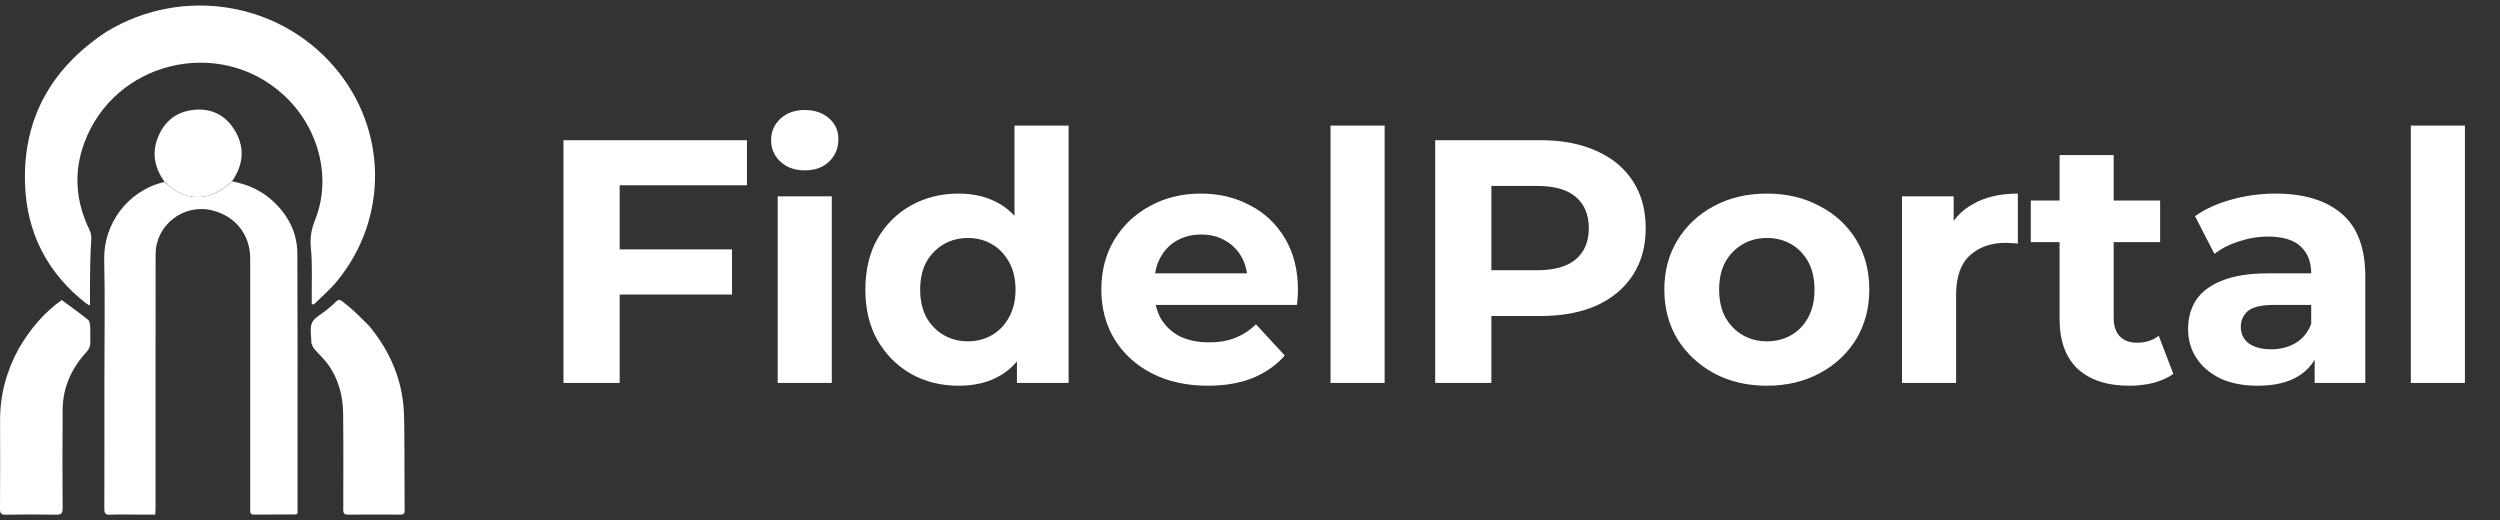 <svg width="173" height="36" viewBox="0 0 173 36" fill="none" xmlns="http://www.w3.org/2000/svg">
<rect x="0" y="0" width="173" height="36" fill="#333333" stroke="none"/>
<path d="M7.355 2.203C12.55 -0.959 19.256 0.088 23.154 4.654C26.814 8.94 26.898 15.088 23.33 19.448C22.845 20.04 22.249 20.541 21.704 21.084C21.66 21.061 21.616 21.038 21.573 21.015C21.573 20.893 21.574 20.771 21.573 20.649C21.562 19.481 21.626 18.306 21.512 17.149C21.442 16.446 21.546 15.86 21.805 15.215C22.976 12.295 22.057 8.779 19.597 6.545C15.138 2.496 7.902 4.25 5.827 9.904C5.079 11.94 5.242 13.958 6.193 15.906C6.314 16.153 6.331 16.379 6.312 16.653C6.254 17.483 6.245 18.318 6.231 19.151C6.22 19.793 6.229 20.436 6.229 21.142C6.104 21.074 6.021 21.043 5.954 20.991C3.272 18.894 1.847 16.111 1.732 12.743C1.575 8.196 3.561 4.712 7.355 2.203Z" fill="white"/>
<path d="M16.055 12.547C17.117 12.749 18.073 13.165 18.878 13.907C19.944 14.892 20.57 16.098 20.577 17.552C20.6 22.057 20.587 26.563 20.588 31.069C20.588 32.439 20.588 33.81 20.588 35.181C20.588 35.299 20.588 35.417 20.588 35.546C20.517 35.569 20.463 35.602 20.41 35.602C19.468 35.606 18.526 35.599 17.585 35.61C17.312 35.614 17.315 35.456 17.315 35.264C17.318 34 17.317 32.737 17.317 31.474C17.316 26.944 17.318 22.415 17.314 17.885C17.312 16.232 16.286 14.947 14.674 14.556C12.707 14.079 10.773 15.564 10.769 17.588C10.758 23.429 10.765 29.269 10.764 35.11C10.764 35.261 10.752 35.413 10.743 35.609C10.266 35.609 9.816 35.609 9.366 35.609C8.782 35.609 8.197 35.59 7.614 35.616C7.289 35.63 7.218 35.516 7.219 35.209C7.229 32.17 7.225 29.131 7.225 26.091C7.225 23.385 7.274 20.678 7.211 17.974C7.153 15.509 8.815 13.204 11.36 12.594C11.636 12.786 11.847 13.002 12.096 13.157C13.398 13.969 14.835 13.741 16.055 12.547Z" fill="white"/>
<path d="M1.302 24.113C2.088 22.772 3.05 21.624 4.272 20.762C4.902 21.229 5.512 21.66 6.092 22.127C6.202 22.216 6.231 22.443 6.241 22.609C6.264 22.951 6.238 23.297 6.252 23.64C6.263 23.916 6.193 24.131 5.995 24.345C4.957 25.471 4.348 26.793 4.335 28.34C4.315 30.616 4.32 32.893 4.333 35.169C4.334 35.507 4.254 35.622 3.9 35.616C2.732 35.594 1.564 35.596 0.396 35.615C0.072 35.62 -0.002 35.514 3.70912e-05 35.207C0.013 33.181 0.015 31.155 0.005 29.128C-0.003 27.349 0.436 25.691 1.302 24.113Z" fill="white"/>
<path d="M25.56 22.567C26.858 24.151 27.689 25.923 27.904 27.94C28.003 28.871 27.966 29.816 27.984 30.755C27.994 31.288 27.987 31.821 27.989 32.355C27.991 33.354 27.991 34.353 28 35.352C28.002 35.561 27.906 35.612 27.717 35.611C26.502 35.605 25.287 35.599 24.072 35.613C23.773 35.617 23.753 35.471 23.754 35.239C23.757 33.035 23.77 30.832 23.746 28.628C23.732 27.366 23.415 26.176 22.648 25.148C22.38 24.789 22.038 24.486 21.745 24.144C21.653 24.037 21.612 23.886 21.549 23.755C21.544 23.745 21.548 23.731 21.548 23.719C21.549 23.255 21.418 22.733 21.588 22.343C21.745 21.981 22.224 21.76 22.562 21.477C22.672 21.386 22.787 21.301 22.893 21.205C23.554 20.609 23.365 20.601 24.091 21.178C24.611 21.591 25.063 22.087 25.56 22.567Z" fill="white"/>
<path d="M16.065 12.525C14.835 13.741 13.398 13.969 12.096 13.157C11.847 13.002 11.636 12.786 11.387 12.586C10.727 11.658 10.498 10.668 10.893 9.598C11.324 8.436 12.168 7.731 13.405 7.602C14.594 7.478 15.567 7.938 16.206 8.956C16.894 10.05 16.89 11.182 16.216 12.297C16.174 12.368 16.123 12.435 16.065 12.525Z" fill="white"/>
<path d="M42.592 17.26H50.656V20.38H42.592V17.26ZM42.88 26.5H38.992V9.7H51.688V12.82H42.88V26.5ZM53.816 26.5V13.588H57.56V26.5H53.816ZM55.688 11.788C55 11.788 54.44 11.588 54.008 11.188C53.576 10.788 53.36 10.292 53.36 9.7C53.36 9.108 53.576 8.612 54.008 8.212C54.44 7.812 55 7.612 55.688 7.612C56.376 7.612 56.936 7.804 57.368 8.188C57.8 8.556 58.016 9.036 58.016 9.628C58.016 10.252 57.8 10.772 57.368 11.188C56.952 11.588 56.392 11.788 55.688 11.788ZM66.339 26.692C65.123 26.692 64.027 26.42 63.051 25.876C62.075 25.316 61.299 24.54 60.723 23.548C60.163 22.556 59.883 21.388 59.883 20.044C59.883 18.684 60.163 17.508 60.723 16.516C61.299 15.524 62.075 14.756 63.051 14.212C64.027 13.668 65.123 13.396 66.339 13.396C67.427 13.396 68.379 13.636 69.195 14.116C70.011 14.596 70.643 15.324 71.091 16.3C71.539 17.276 71.763 18.524 71.763 20.044C71.763 21.548 71.547 22.796 71.115 23.788C70.683 24.764 70.059 25.492 69.243 25.972C68.443 26.452 67.475 26.692 66.339 26.692ZM66.987 23.62C67.595 23.62 68.147 23.476 68.643 23.188C69.139 22.9 69.531 22.492 69.819 21.964C70.123 21.42 70.275 20.78 70.275 20.044C70.275 19.292 70.123 18.652 69.819 18.124C69.531 17.596 69.139 17.188 68.643 16.9C68.147 16.612 67.595 16.468 66.987 16.468C66.363 16.468 65.803 16.612 65.307 16.9C64.811 17.188 64.411 17.596 64.107 18.124C63.819 18.652 63.675 19.292 63.675 20.044C63.675 20.78 63.819 21.42 64.107 21.964C64.411 22.492 64.811 22.9 65.307 23.188C65.803 23.476 66.363 23.62 66.987 23.62ZM70.371 26.5V23.86L70.443 20.02L70.203 16.204V8.692H73.947V26.5H70.371ZM83.58 26.692C82.108 26.692 80.812 26.404 79.692 25.828C78.588 25.252 77.732 24.468 77.124 23.476C76.516 22.468 76.212 21.324 76.212 20.044C76.212 18.748 76.508 17.604 77.1 16.612C77.708 15.604 78.532 14.82 79.572 14.26C80.612 13.684 81.788 13.396 83.1 13.396C84.364 13.396 85.5 13.668 86.508 14.212C87.532 14.74 88.34 15.508 88.932 16.516C89.524 17.508 89.82 18.7 89.82 20.092C89.82 20.236 89.812 20.404 89.796 20.596C89.78 20.772 89.764 20.94 89.748 21.1H79.26V18.916H87.78L86.34 19.564C86.34 18.892 86.204 18.308 85.932 17.812C85.66 17.316 85.284 16.932 84.804 16.66C84.324 16.372 83.764 16.228 83.124 16.228C82.484 16.228 81.916 16.372 81.42 16.66C80.94 16.932 80.564 17.324 80.292 17.836C80.02 18.332 79.884 18.924 79.884 19.612V20.188C79.884 20.892 80.036 21.516 80.34 22.06C80.66 22.588 81.1 22.996 81.66 23.284C82.236 23.556 82.908 23.692 83.676 23.692C84.364 23.692 84.964 23.588 85.476 23.38C86.004 23.172 86.484 22.86 86.916 22.444L88.908 24.604C88.316 25.276 87.572 25.796 86.676 26.164C85.78 26.516 84.748 26.692 83.58 26.692ZM92.073 26.5V8.692H95.817V26.5H92.073ZM99.315 26.5V9.7H106.587C108.091 9.7 109.387 9.948 110.475 10.444C111.563 10.924 112.403 11.62 112.995 12.532C113.587 13.444 113.883 14.532 113.883 15.796C113.883 17.044 113.587 18.124 112.995 19.036C112.403 19.948 111.563 20.652 110.475 21.148C109.387 21.628 108.091 21.868 106.587 21.868H101.475L103.203 20.116V26.5H99.315ZM103.203 20.548L101.475 18.7H106.371C107.571 18.7 108.467 18.444 109.059 17.932C109.651 17.42 109.947 16.708 109.947 15.796C109.947 14.868 109.651 14.148 109.059 13.636C108.467 13.124 107.571 12.868 106.371 12.868H101.475L103.203 11.02V20.548ZM122.276 26.692C120.9 26.692 119.676 26.404 118.604 25.828C117.548 25.252 116.708 24.468 116.084 23.476C115.476 22.468 115.172 21.324 115.172 20.044C115.172 18.748 115.476 17.604 116.084 16.612C116.708 15.604 117.548 14.82 118.604 14.26C119.676 13.684 120.9 13.396 122.276 13.396C123.636 13.396 124.852 13.684 125.924 14.26C126.996 14.82 127.836 15.596 128.444 16.588C129.052 17.58 129.356 18.732 129.356 20.044C129.356 21.324 129.052 22.468 128.444 23.476C127.836 24.468 126.996 25.252 125.924 25.828C124.852 26.404 123.636 26.692 122.276 26.692ZM122.276 23.62C122.9 23.62 123.46 23.476 123.956 23.188C124.452 22.9 124.844 22.492 125.132 21.964C125.42 21.42 125.564 20.78 125.564 20.044C125.564 19.292 125.42 18.652 125.132 18.124C124.844 17.596 124.452 17.188 123.956 16.9C123.46 16.612 122.9 16.468 122.276 16.468C121.652 16.468 121.092 16.612 120.596 16.9C120.1 17.188 119.7 17.596 119.396 18.124C119.108 18.652 118.964 19.292 118.964 20.044C118.964 20.78 119.108 21.42 119.396 21.964C119.7 22.492 120.1 22.9 120.596 23.188C121.092 23.476 121.652 23.62 122.276 23.62ZM131.618 26.5V13.588H135.194V17.236L134.69 16.18C135.074 15.268 135.69 14.58 136.538 14.116C137.386 13.636 138.418 13.396 139.634 13.396V16.852C139.474 16.836 139.33 16.828 139.202 16.828C139.074 16.812 138.938 16.804 138.794 16.804C137.77 16.804 136.938 17.1 136.298 17.692C135.674 18.268 135.362 19.172 135.362 20.404V26.5H131.618ZM147.346 26.692C145.826 26.692 144.642 26.308 143.794 25.54C142.946 24.756 142.522 23.596 142.522 22.06V10.732H146.266V22.012C146.266 22.556 146.41 22.98 146.698 23.284C146.986 23.572 147.378 23.716 147.874 23.716C148.466 23.716 148.97 23.556 149.386 23.236L150.394 25.876C150.01 26.148 149.546 26.356 149.002 26.5C148.474 26.628 147.922 26.692 147.346 26.692ZM140.53 16.756V13.876H149.482V16.756H140.53ZM160.175 26.5V23.98L159.935 23.428V18.916C159.935 18.116 159.687 17.492 159.191 17.044C158.711 16.596 157.967 16.372 156.959 16.372C156.271 16.372 155.591 16.484 154.919 16.708C154.263 16.916 153.703 17.204 153.239 17.572L151.895 14.956C152.599 14.46 153.447 14.076 154.439 13.804C155.431 13.532 156.439 13.396 157.463 13.396C159.431 13.396 160.959 13.86 162.047 14.788C163.135 15.716 163.679 17.164 163.679 19.132V26.5H160.175ZM156.239 26.692C155.231 26.692 154.367 26.524 153.647 26.188C152.927 25.836 152.375 25.364 151.991 24.772C151.607 24.18 151.415 23.516 151.415 22.78C151.415 22.012 151.599 21.34 151.967 20.764C152.351 20.188 152.951 19.74 153.767 19.42C154.583 19.084 155.647 18.916 156.959 18.916H160.391V21.1H157.367C156.487 21.1 155.879 21.244 155.543 21.532C155.223 21.82 155.063 22.18 155.063 22.612C155.063 23.092 155.247 23.476 155.615 23.764C155.999 24.036 156.519 24.172 157.175 24.172C157.799 24.172 158.359 24.028 158.855 23.74C159.351 23.436 159.711 22.996 159.935 22.42L160.511 24.148C160.239 24.98 159.743 25.612 159.023 26.044C158.303 26.476 157.375 26.692 156.239 26.692ZM166.828 26.5V8.692H170.572V26.5H166.828Z" fill="white"/>
</svg>
